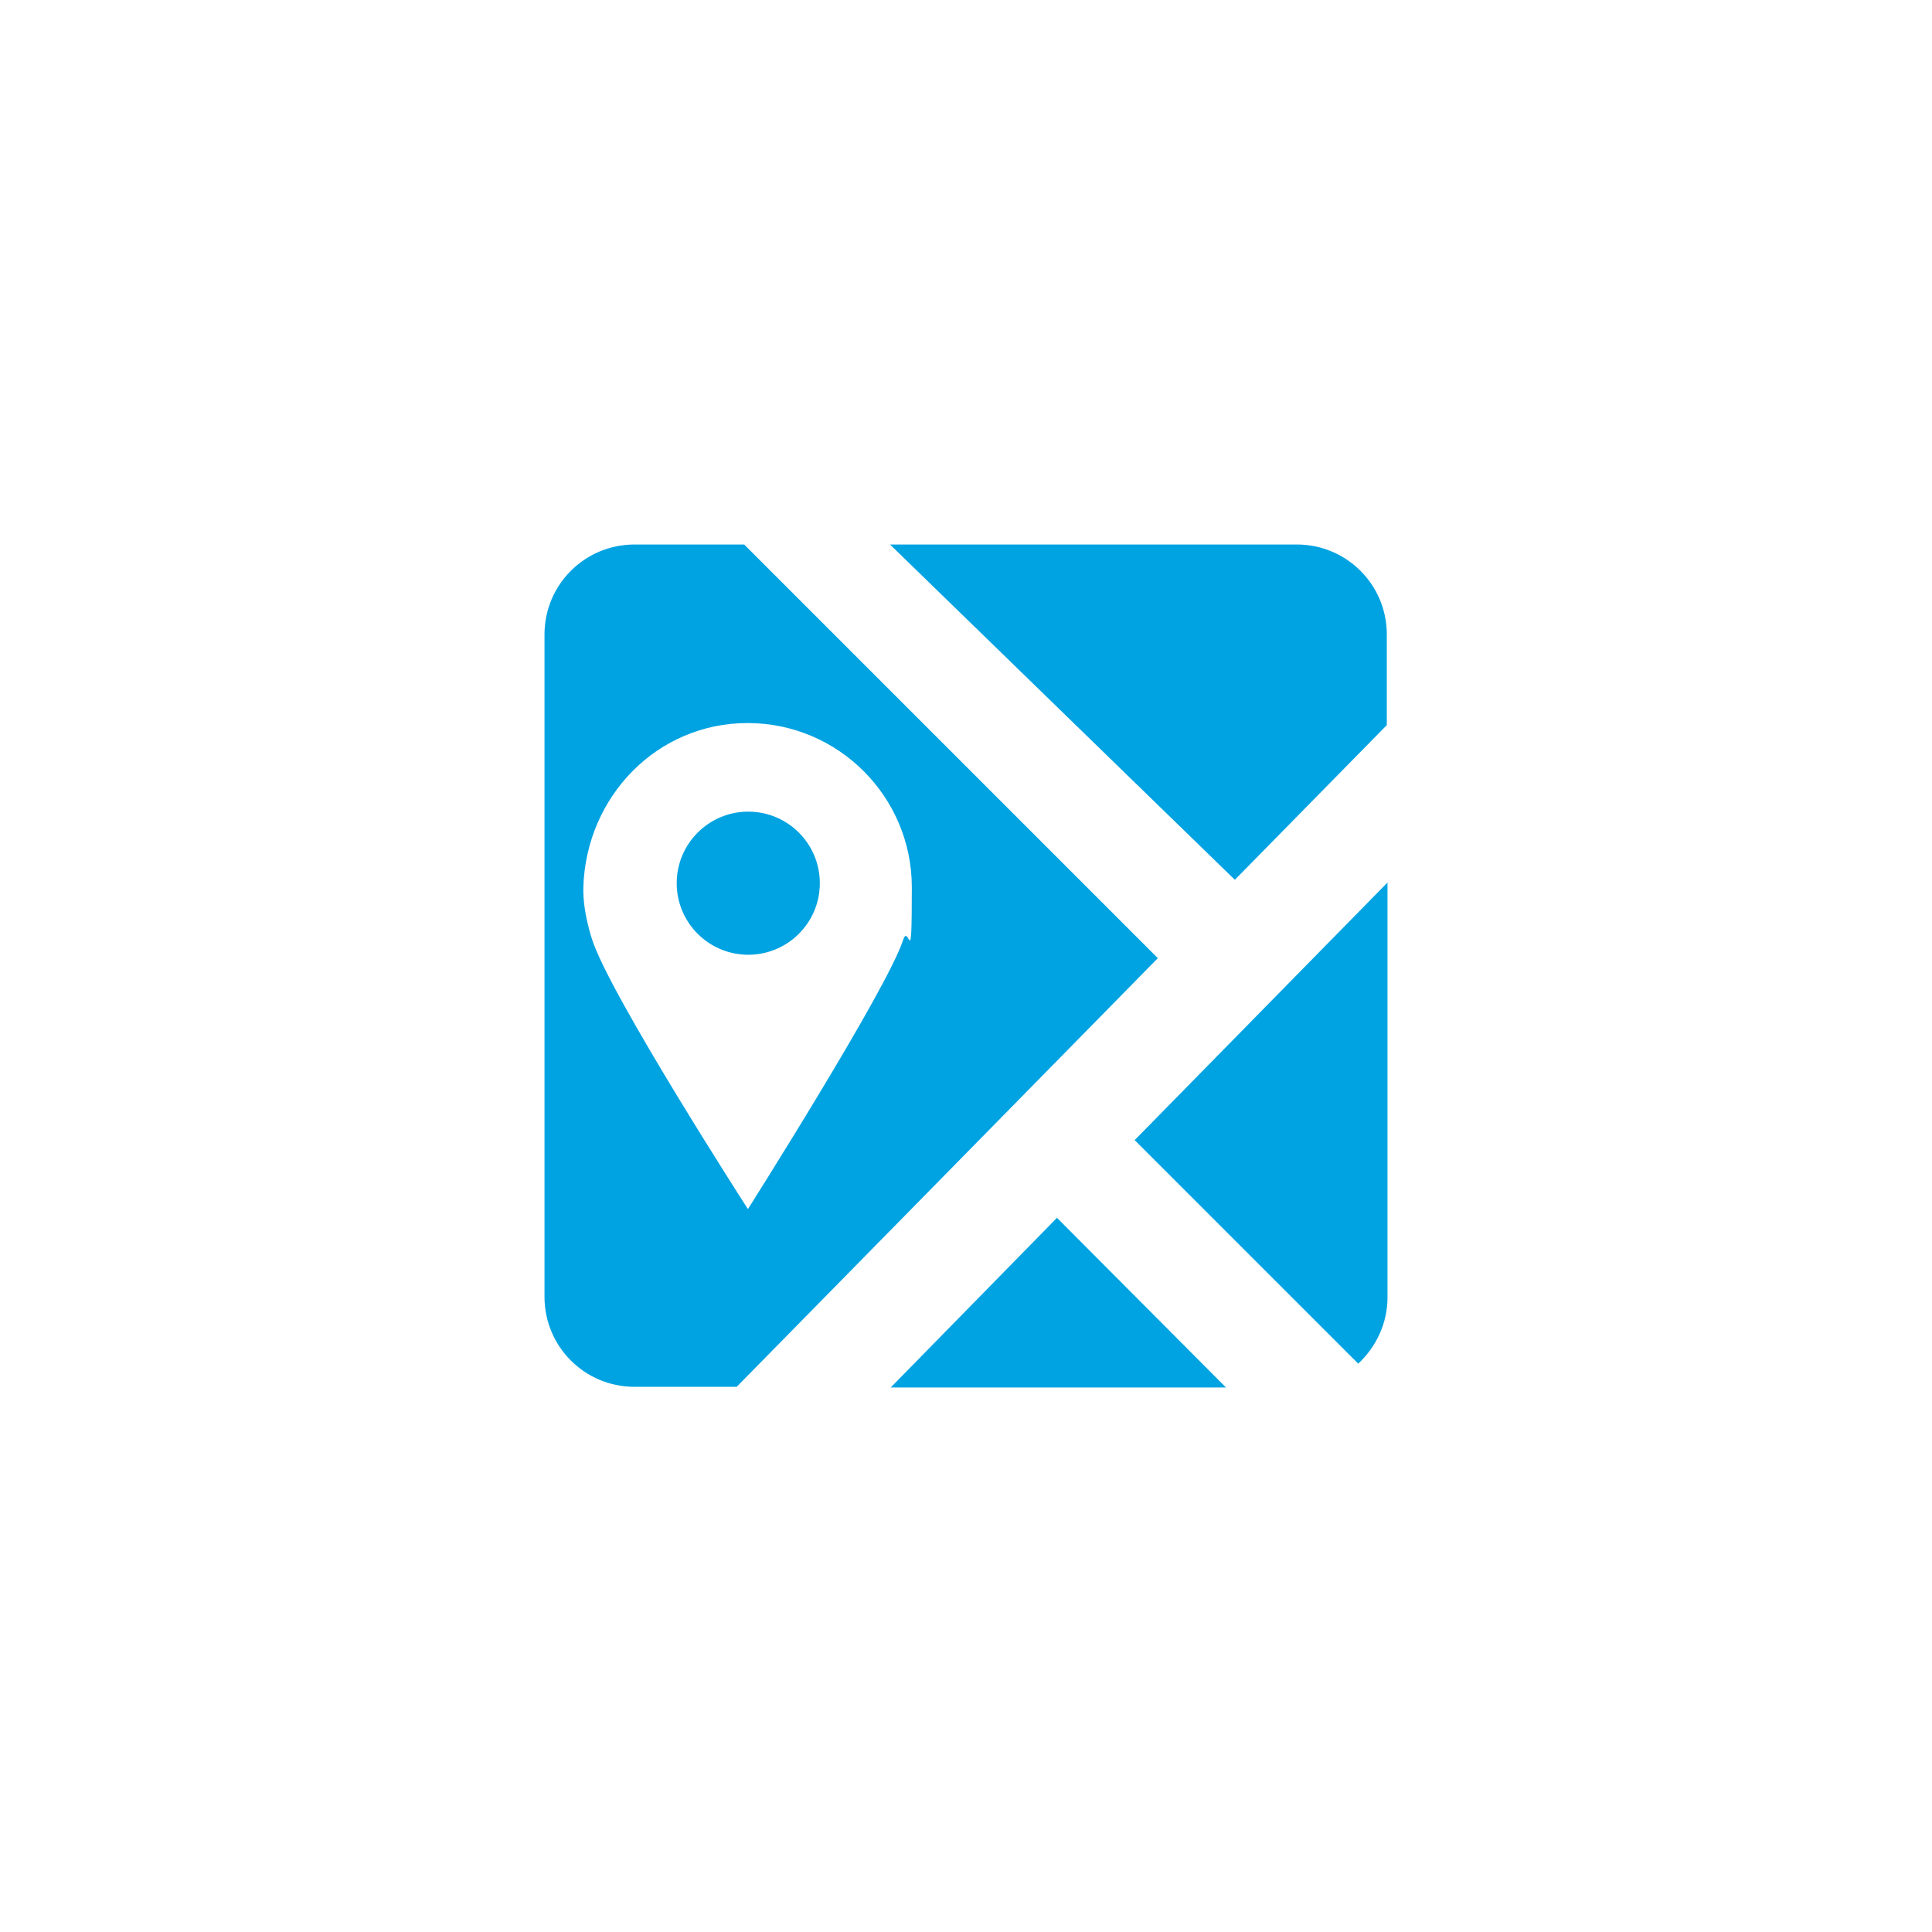 <?xml version="1.0" encoding="UTF-8"?>
<svg id="Ebene_1" xmlns="http://www.w3.org/2000/svg" version="1.1" viewBox="0 0 283.5 283.5">
  <!-- Generator: Adobe Illustrator 29.1.0, SVG Export Plug-In . SVG Version: 2.1.0 Build 142)  -->
  <defs>
    <style>
      .st0 {
        fill: #00a3e2;
      }
    </style>
  </defs>
  <path class="st0" d="M109.1,79.9h-16c-7.3,0-13.2,5.9-13.2,13.2v97.2c0,7.3,5.9,13.2,13.2,13.2h15l61.8-62.9-60.7-60.7ZM109.8,177.5s-20.3-31.5-22.9-39.6c0,0-1.4-4-1.3-7.7.4-13.3,10.8-24.1,24.1-24.1s24.1,10.8,24.1,24.1-.4,4.9-1.3,7.8c-2.4,7.3-22.8,39.5-22.8,39.5Z"/>
  <circle class="st0" cx="109.8" cy="129.6" r="10.5"/>
  <path class="st0" d="M199.3,200.1c2.6-2.4,4.3-5.9,4.3-9.7v-60.9l-37.1,37.8,32.8,32.8Z"/>
  <polygon class="st0" points="130.7 203.6 179.9 203.6 155.1 178.7 130.7 203.6"/>
  <path class="st0" d="M190.3,79.9h-59.7l50.6,49.2,22.3-22.7v-13.3c0-7.3-5.9-13.2-13.2-13.2Z"/>
</svg>